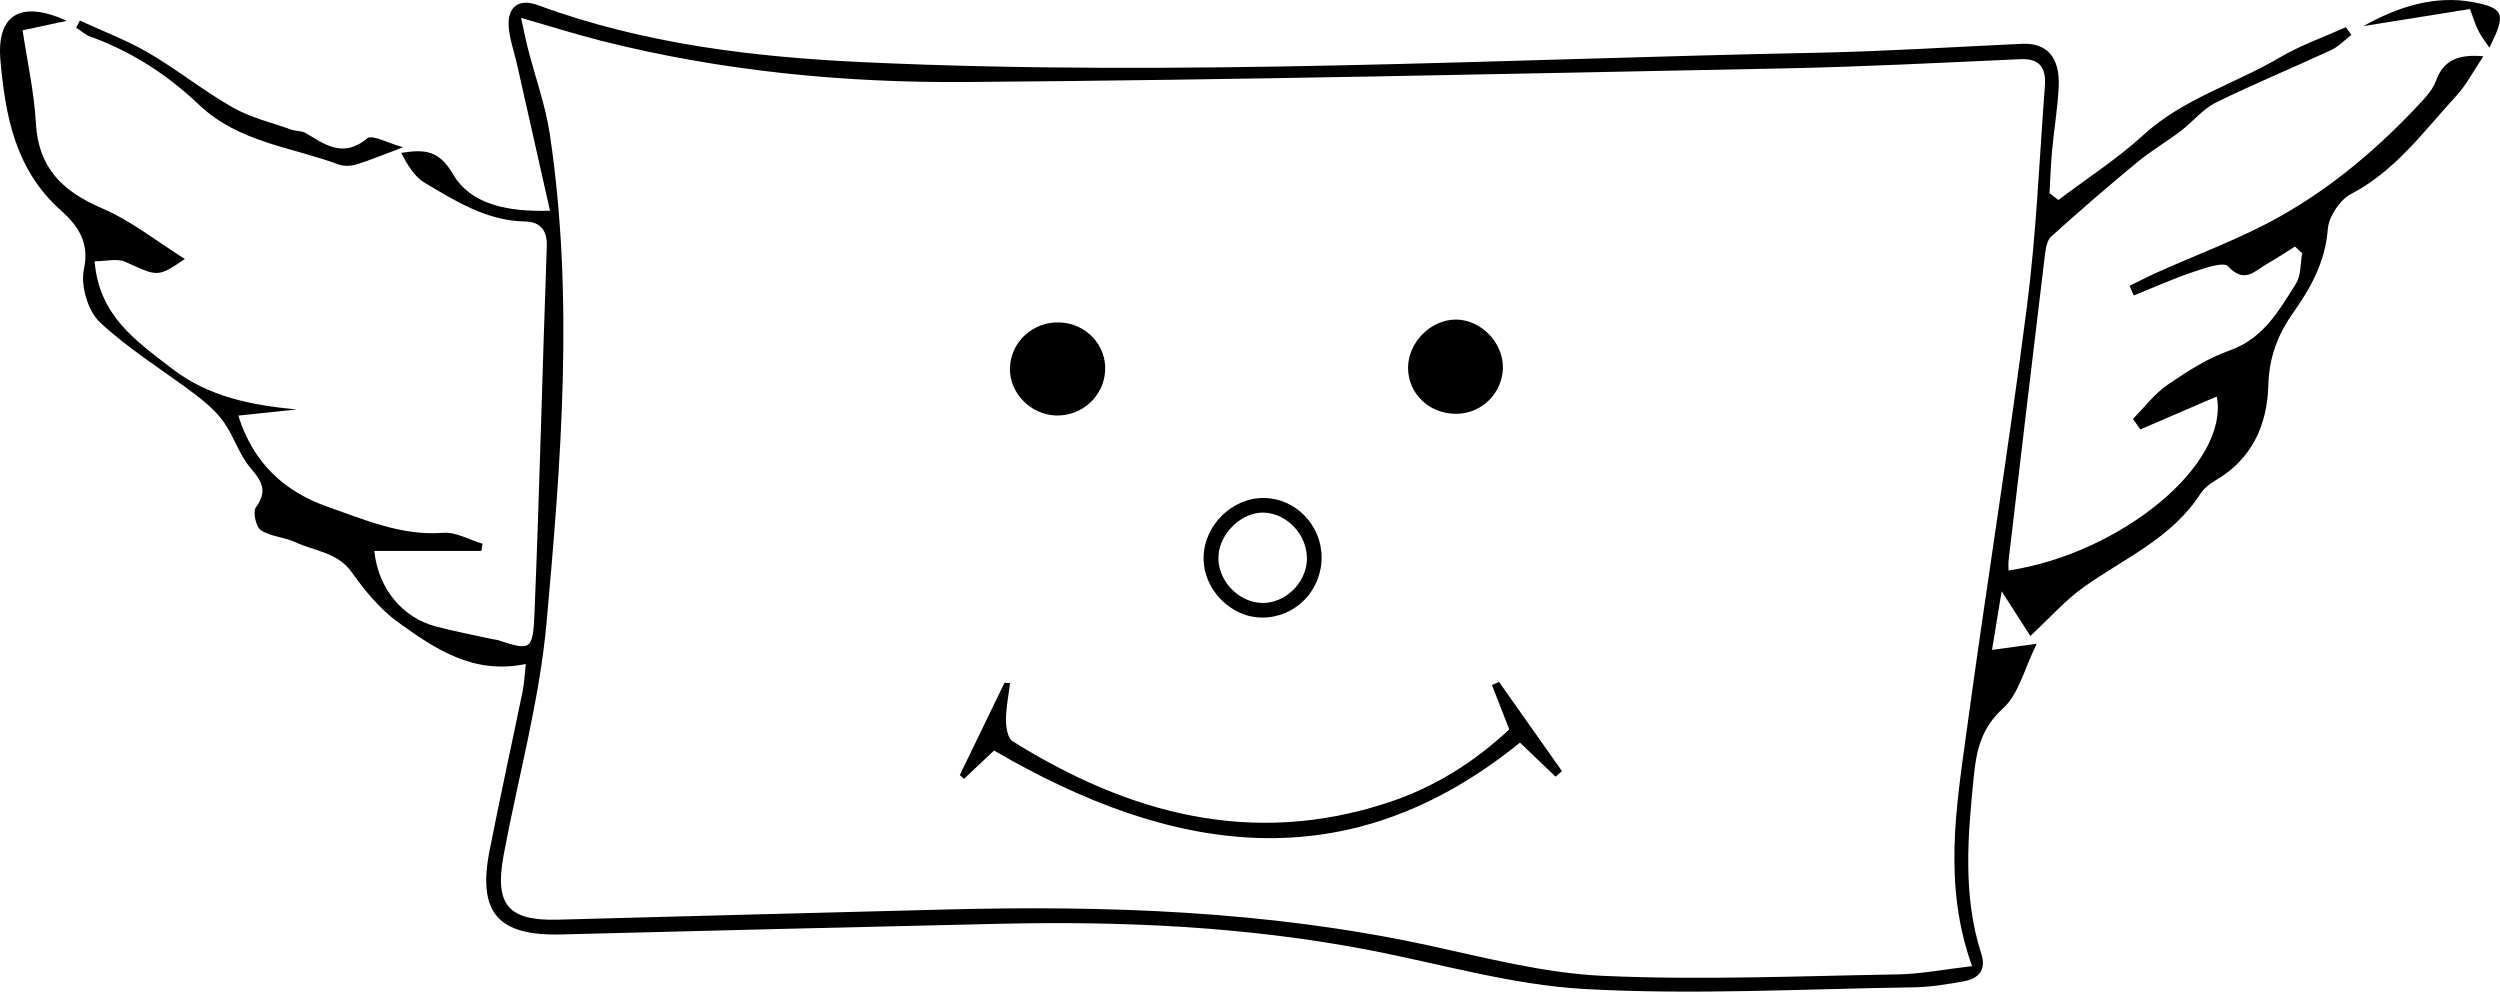 <svg viewBox="0 0 490.18 194.44" xmlns="http://www.w3.org/2000/svg" id="Layer_1">
  <path d="M403.59,39.21c5.59-4.22,11.54-8.05,16.69-12.76,7.81-7.14,17.9-9.98,26.72-15.18,4.07-2.4,8.62-3.99,12.96-5.94.36.5.72,1.01,1.08,1.51-1.32,1.01-2.5,2.3-3.97,2.98-7.5,3.48-15.17,6.63-22.59,10.29-2.6,1.29-4.57,3.81-6.94,5.61-2.77,2.1-5.8,3.87-8.48,6.08-5.72,4.73-11.35,9.59-16.86,14.56-.84.75-1.1,2.37-1.25,3.63-2.42,19.98-4.77,39.97-7.13,59.95-.07.62,0,1.26,0,1.92,21.88-3.31,43.34-20.72,40.83-34.12-5.11,2.2-10.05,4.33-14.99,6.46-.48-.69-.96-1.37-1.45-2.06,2.23-2.25,4.19-4.9,6.75-6.66,3.82-2.62,7.85-5.23,12.17-6.75,6.67-2.33,9.71-7.85,13.05-13.13,1.01-1.6.84-3.94,1.21-5.94-.47-.44-.94-.88-1.41-1.32-1.79,1.12-3.54,2.31-5.39,3.34-2.41,1.35-4.48,4.1-7.72.53-.86-.95-4.62.37-6.89,1.13-3.94,1.33-7.75,3.04-11.61,4.6-.27-.63-.55-1.26-.82-1.89,1.73-.85,3.45-1.75,5.2-2.54,8.14-3.67,16.61-6.73,24.36-11.1,10.41-5.87,19.52-13.65,27.67-22.45,1.12-1.21,2.29-2.57,2.83-4.08,1.49-4.15,4.5-5.28,9.3-4.84-1.88,2.8-3.28,5.56-5.29,7.75-6.38,6.91-11.9,14.69-20.63,19.24-2.19,1.14-4.38,4.42-4.57,6.86-.47,6.34-3.28,11.46-6.72,16.33-3.08,4.35-4.79,8.8-4.94,14.27-.2,7.79-3.17,14.52-10.36,18.7-1.13.66-2.27,1.56-2.97,2.64-5.56,8.64-14.79,12.58-22.74,18.19-3.7,2.61-6.77,6.13-10.59,9.68-1.5-2.34-3.29-5.13-5.63-8.77-.68,4.13-1.24,7.53-1.89,11.49,2.84-.39,4.92-.67,8.77-1.19-2.45,4.94-3.54,9.87-6.59,12.64-4.19,3.79-5.22,8.09-5.72,13.05-1.19,11.78-2.28,23.55,1.45,35.13,1.02,3.18-.58,4.84-3.45,5.36-3.27.59-6.6,1.13-9.91,1.18-21.47.31-43.01,1.51-64.4.33-14.32-.79-28.45-5-42.66-7.71-23.83-4.55-47.92-5.63-72.1-5.08-28.65.65-57.3,1.35-85.94,2.09-12.38.32-16.43-4.27-14.04-16.43,2.05-10.43,4.34-20.82,6.48-31.23.32-1.56.38-3.18.62-5.37-10.29,2.15-17.81-2.98-25.04-8.19-3.54-2.55-6.5-6.17-9.06-9.77-2.81-3.97-7.27-4.14-11.03-5.9-2.17-1.02-4.86-1.1-6.81-2.37-.96-.63-1.61-3.6-.98-4.48,2.31-3.16,1.24-5.06-1.02-7.68-2.2-2.56-3.22-6.1-5.18-8.91-1.44-2.06-3.43-3.83-5.45-5.37-6.32-4.8-13.21-8.97-18.96-14.36-2.35-2.21-3.79-7.24-3.1-10.42,1.2-5.49-1.48-8.77-4.62-11.58C3.01,33.25,1.06,22.77.09,11.91-.72,2.86,4.04-.04,13.1,4.08c-2.91.62-5.44,1.17-8.67,1.86.91,6.12,2.27,12.11,2.6,18.15.47,8.86,5.26,13.45,13.02,16.77,5.69,2.44,10.7,6.47,16.2,9.92-5.34,3.63-5.28,3.48-11.67.56-1.58-.72-3.77-.11-6.03-.11.87,10.74,8.18,15.64,15.14,21.02,7.28,5.62,15.66,7.18,24.45,8.04-3.67.38-7.34.77-11.42,1.2,2.94,9.38,9.14,14.96,17.61,17.91,7.27,2.53,14.44,5.7,22.56,5.07,2.5-.19,5.14,1.38,7.72,2.14-.08.47-.15.94-.23,1.41h-20.99c.77,7.5,5.62,13.11,12.06,14.81,3.67.97,7.4,1.67,11.11,2.49.32.07.67.07.98.17,6.49,2.11,6.96,2.13,7.26-5.3.99-23.96,1.55-47.94,2.41-71.9.12-3.26-1.43-4.82-4.22-4.86-7.54-.12-13.61-3.97-19.72-7.59-2.03-1.2-3.39-3.55-4.62-5.86,4.52-.72,7.39-.61,10.17,4.17,3.42,5.86,10.49,7.42,19.02,7.17-2.25-9.98-4.37-19.41-6.5-28.84-.55-2.43-1.43-4.83-1.6-7.28-.26-3.91,2.05-5.55,5.7-4.2,20.72,7.64,42.39,10.21,64.18,11.21,62.15,2.85,124.26-.62,186.39-1.86,13.48-.27,26.95-1.14,40.42-1.76,4.89-.23,7.51,2.61,7.22,8.45-.2,4.15-.9,8.27-1.29,12.42-.26,2.79-.34,5.6-.51,8.41.58.45,1.16.9,1.74,1.34ZM386.67,189.43c-5.72-15.87-3.11-31.1-1.05-46.23,3.76-27.68,8.22-55.27,11.79-82.98,1.85-14.35,2.44-28.86,3.53-43.3.25-3.26-.7-5.49-4.71-5.32-15.47.69-30.94,1.5-46.43,1.81-53.48,1.05-106.96,2.27-160.44,2.67-23.97.18-47.88-2.15-71.27-8.03-5.06-1.27-10.05-2.86-15.92-4.54.57,2.6.91,4.33,1.34,6.03,1.45,5.63,3.46,11.16,4.31,16.87,4.75,31.91,2.21,63.88-.66,95.71-1.38,15.3-5.58,30.35-8.41,45.53-1.84,9.83.92,12.94,10.73,12.67,25.15-.7,50.3-1.32,75.45-1.98,31.88-.84,63.6.22,94.94,6.98,11.36,2.45,22.81,5.48,34.32,6.01,19.27.88,38.62.04,57.94-.28,4.56-.08,9.11-.99,14.54-1.62Z"></path>
  <path d="M79.04,28.87c-4.05,1.51-6.58,2.59-9.2,3.38-1.06.32-2.42.37-3.45,0-9.32-3.44-19.65-4.36-27.38-11.72-6.16-5.86-13.24-10.45-21.32-13.36-1-.36-1.84-1.15-2.75-1.74.24-.47.47-.93.71-1.4,4.52,2.09,9.22,3.85,13.5,6.35,5.66,3.3,10.81,7.47,16.5,10.7,3.51,1.99,7.61,2.96,11.46,4.33.92.33,2.06.21,2.86.69,3.85,2.34,7.4,4.91,12.05,1.02.94-.79,3.97.92,7.02,1.75Z"></path>
  <path d="M463.4,5.12c6.63-3.75,13.92-6.11,21.46-4.71,6.34,1.17,6.46,2.51,3.24,8.94-.81-1.23-1.6-2.21-2.16-3.31-.58-1.15-.95-2.42-1.65-4.27-6.98,1.12-13.94,2.23-20.9,3.35Z"></path>
  <path d="M194.89,147.17c-2.08,1.96-3.98,3.75-5.88,5.54-.27-.25-.55-.49-.82-.74,2.92-6.03,5.84-12.06,8.76-18.09.36.02.73.03,1.09.05-.29,2.42-.79,4.84-.8,7.25,0,1.42.34,3.56,1.29,4.15,22.83,14.26,47,20.79,73.6,12.04,8.97-2.95,16.83-7.83,23.8-14.36-1.15-2.95-2.28-5.82-3.4-8.69.46-.2.93-.41,1.39-.61,4.11,5.83,8.22,11.65,12.34,17.48-.42.36-.84.73-1.26,1.09-2.29-2.19-4.57-4.37-6.98-6.67-33.96,27.52-68.31,21.82-103.11,1.55Z"></path>
  <path d="M294.68,72.09c-.09,5.05-4.24,9.1-9.28,9.05-5.25-.05-9.29-3.96-9.32-9-.02-5.04,4.55-9.59,9.55-9.48,4.83.1,9.13,4.59,9.04,9.43Z"></path>
  <path d="M207.86,63.22c5.12.23,9.08,4.46,8.83,9.45-.25,5-4.5,8.91-9.56,8.8-5.01-.11-9.22-4.39-9.11-9.27.11-5.17,4.54-9.22,9.84-8.98Z"></path>
  <path d="M259.13,109.28c0,6.54-5.13,11.78-11.58,11.81-6.24.03-11.7-5.57-11.56-11.87.14-6.31,5.67-11.69,11.91-11.58,6.17.1,11.22,5.34,11.23,11.64ZM238.91,108.93c-.31,4.68,3.74,9.13,8.45,9.29,4.49.15,8.64-3.74,8.88-8.33.25-4.77-3.69-9.17-8.38-9.38-4.27-.19-8.66,3.94-8.95,8.41Z"></path>
</svg>